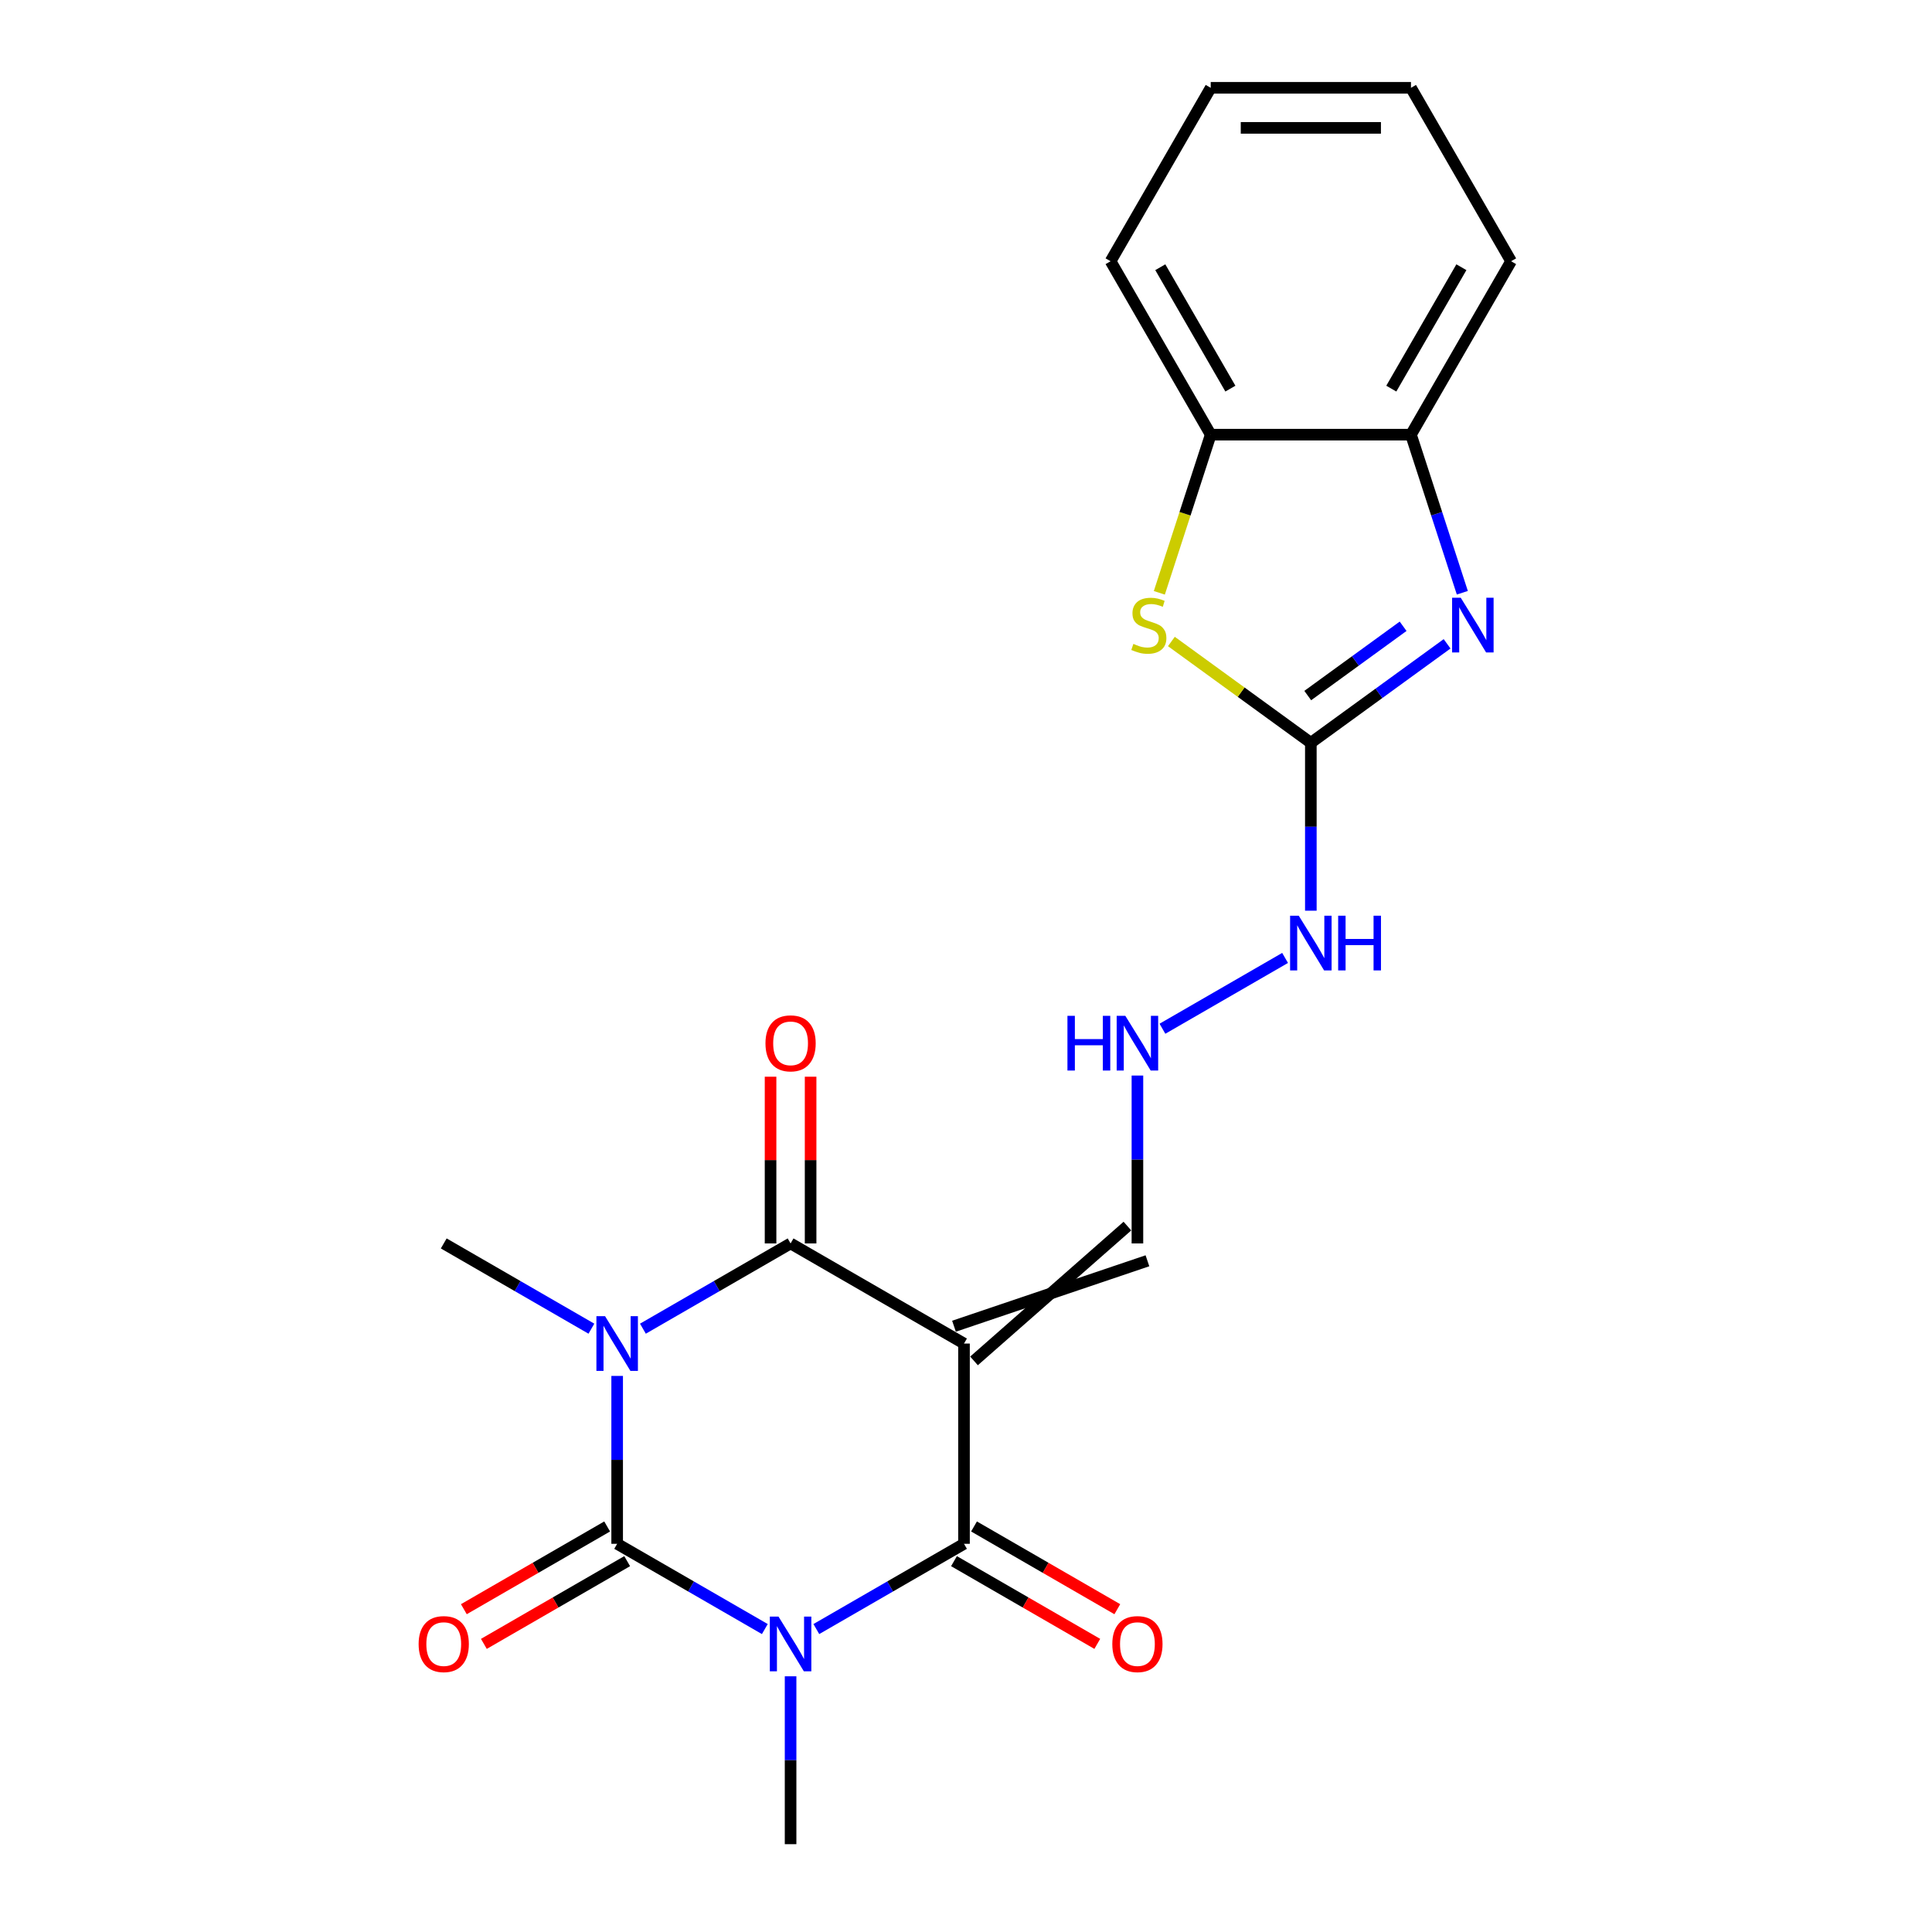 <?xml version='1.0' encoding='iso-8859-1'?>
<svg version='1.1' baseProfile='full'
              xmlns='http://www.w3.org/2000/svg'
                      xmlns:rdkit='http://www.rdkit.org/xml'
                      xmlns:xlink='http://www.w3.org/1999/xlink'
                  xml:space='preserve'
width='1000px' height='1000px' viewBox='0 0 1000 1000'>
<!-- END OF HEADER -->
<rect style='opacity:1.0;fill:#FFFFFF;stroke:none' width='1000' height='1000' x='0' y='0'> </rect>
<path class='bond-1' d='M 395.872,843.2 L 357.657,821.136' style='fill:none;fill-rule:evenodd;stroke:#0000FF;stroke-width:6px;stroke-linecap:butt;stroke-linejoin:miter;stroke-opacity:1' />
<path class='bond-1' d='M 357.657,821.136 L 319.441,799.073' style='fill:none;fill-rule:evenodd;stroke:#000000;stroke-width:6px;stroke-linecap:butt;stroke-linejoin:miter;stroke-opacity:1' />
<path class='bond-4' d='M 422.535,843.2 L 460.75,821.136' style='fill:none;fill-rule:evenodd;stroke:#0000FF;stroke-width:6px;stroke-linecap:butt;stroke-linejoin:miter;stroke-opacity:1' />
<path class='bond-4' d='M 460.75,821.136 L 498.966,799.073' style='fill:none;fill-rule:evenodd;stroke:#000000;stroke-width:6px;stroke-linecap:butt;stroke-linejoin:miter;stroke-opacity:1' />
<path class='bond-17' d='M 409.204,867.648 L 409.204,911.097' style='fill:none;fill-rule:evenodd;stroke:#0000FF;stroke-width:6px;stroke-linecap:butt;stroke-linejoin:miter;stroke-opacity:1' />
<path class='bond-17' d='M 409.204,911.097 L 409.204,954.545' style='fill:none;fill-rule:evenodd;stroke:#000000;stroke-width:6px;stroke-linecap:butt;stroke-linejoin:miter;stroke-opacity:1' />
<path class='bond-0' d='M 319.441,712.175 L 319.441,755.624' style='fill:none;fill-rule:evenodd;stroke:#0000FF;stroke-width:6px;stroke-linecap:butt;stroke-linejoin:miter;stroke-opacity:1' />
<path class='bond-0' d='M 319.441,755.624 L 319.441,799.073' style='fill:none;fill-rule:evenodd;stroke:#000000;stroke-width:6px;stroke-linecap:butt;stroke-linejoin:miter;stroke-opacity:1' />
<path class='bond-16' d='M 306.11,687.727 L 267.894,665.663' style='fill:none;fill-rule:evenodd;stroke:#0000FF;stroke-width:6px;stroke-linecap:butt;stroke-linejoin:miter;stroke-opacity:1' />
<path class='bond-16' d='M 267.894,665.663 L 229.679,643.6' style='fill:none;fill-rule:evenodd;stroke:#000000;stroke-width:6px;stroke-linecap:butt;stroke-linejoin:miter;stroke-opacity:1' />
<path class='bond-22' d='M 332.772,687.727 L 370.988,665.663' style='fill:none;fill-rule:evenodd;stroke:#0000FF;stroke-width:6px;stroke-linecap:butt;stroke-linejoin:miter;stroke-opacity:1' />
<path class='bond-22' d='M 370.988,665.663 L 409.204,643.6' style='fill:none;fill-rule:evenodd;stroke:#000000;stroke-width:6px;stroke-linecap:butt;stroke-linejoin:miter;stroke-opacity:1' />
<path class='bond-11' d='M 314.259,790.096 L 277.173,811.508' style='fill:none;fill-rule:evenodd;stroke:#000000;stroke-width:6px;stroke-linecap:butt;stroke-linejoin:miter;stroke-opacity:1' />
<path class='bond-11' d='M 277.173,811.508 L 240.088,832.919' style='fill:none;fill-rule:evenodd;stroke:#FF0000;stroke-width:6px;stroke-linecap:butt;stroke-linejoin:miter;stroke-opacity:1' />
<path class='bond-11' d='M 324.624,808.049 L 287.538,829.46' style='fill:none;fill-rule:evenodd;stroke:#000000;stroke-width:6px;stroke-linecap:butt;stroke-linejoin:miter;stroke-opacity:1' />
<path class='bond-11' d='M 287.538,829.46 L 250.453,850.871' style='fill:none;fill-rule:evenodd;stroke:#FF0000;stroke-width:6px;stroke-linecap:butt;stroke-linejoin:miter;stroke-opacity:1' />
<path class='bond-2' d='M 498.966,695.424 L 498.966,799.073' style='fill:none;fill-rule:evenodd;stroke:#000000;stroke-width:6px;stroke-linecap:butt;stroke-linejoin:miter;stroke-opacity:1' />
<path class='bond-3' d='M 498.966,695.424 L 409.204,643.6' style='fill:none;fill-rule:evenodd;stroke:#000000;stroke-width:6px;stroke-linecap:butt;stroke-linejoin:miter;stroke-opacity:1' />
<path class='bond-10' d='M 504.148,704.4 L 583.546,634.623' style='fill:none;fill-rule:evenodd;stroke:#000000;stroke-width:6px;stroke-linecap:butt;stroke-linejoin:miter;stroke-opacity:1' />
<path class='bond-10' d='M 493.784,686.448 L 593.911,652.576' style='fill:none;fill-rule:evenodd;stroke:#000000;stroke-width:6px;stroke-linecap:butt;stroke-linejoin:miter;stroke-opacity:1' />
<path class='bond-12' d='M 419.568,643.6 L 419.568,600.451' style='fill:none;fill-rule:evenodd;stroke:#000000;stroke-width:6px;stroke-linecap:butt;stroke-linejoin:miter;stroke-opacity:1' />
<path class='bond-12' d='M 419.568,600.451 L 419.568,557.302' style='fill:none;fill-rule:evenodd;stroke:#FF0000;stroke-width:6px;stroke-linecap:butt;stroke-linejoin:miter;stroke-opacity:1' />
<path class='bond-12' d='M 398.839,643.6 L 398.839,600.451' style='fill:none;fill-rule:evenodd;stroke:#000000;stroke-width:6px;stroke-linecap:butt;stroke-linejoin:miter;stroke-opacity:1' />
<path class='bond-12' d='M 398.839,600.451 L 398.839,557.302' style='fill:none;fill-rule:evenodd;stroke:#FF0000;stroke-width:6px;stroke-linecap:butt;stroke-linejoin:miter;stroke-opacity:1' />
<path class='bond-13' d='M 493.784,808.049 L 530.869,829.46' style='fill:none;fill-rule:evenodd;stroke:#000000;stroke-width:6px;stroke-linecap:butt;stroke-linejoin:miter;stroke-opacity:1' />
<path class='bond-13' d='M 530.869,829.46 L 567.955,850.871' style='fill:none;fill-rule:evenodd;stroke:#FF0000;stroke-width:6px;stroke-linecap:butt;stroke-linejoin:miter;stroke-opacity:1' />
<path class='bond-13' d='M 504.148,790.096 L 541.234,811.508' style='fill:none;fill-rule:evenodd;stroke:#000000;stroke-width:6px;stroke-linecap:butt;stroke-linejoin:miter;stroke-opacity:1' />
<path class='bond-13' d='M 541.234,811.508 L 578.32,832.919' style='fill:none;fill-rule:evenodd;stroke:#FF0000;stroke-width:6px;stroke-linecap:butt;stroke-linejoin:miter;stroke-opacity:1' />
<path class='bond-5' d='M 678.491,384.478 L 678.491,427.927' style='fill:none;fill-rule:evenodd;stroke:#000000;stroke-width:6px;stroke-linecap:butt;stroke-linejoin:miter;stroke-opacity:1' />
<path class='bond-5' d='M 678.491,427.927 L 678.491,471.375' style='fill:none;fill-rule:evenodd;stroke:#0000FF;stroke-width:6px;stroke-linecap:butt;stroke-linejoin:miter;stroke-opacity:1' />
<path class='bond-6' d='M 678.491,384.478 L 713.752,358.859' style='fill:none;fill-rule:evenodd;stroke:#000000;stroke-width:6px;stroke-linecap:butt;stroke-linejoin:miter;stroke-opacity:1' />
<path class='bond-6' d='M 713.752,358.859 L 749.013,333.241' style='fill:none;fill-rule:evenodd;stroke:#0000FF;stroke-width:6px;stroke-linecap:butt;stroke-linejoin:miter;stroke-opacity:1' />
<path class='bond-6' d='M 676.884,360.022 L 701.567,342.089' style='fill:none;fill-rule:evenodd;stroke:#000000;stroke-width:6px;stroke-linecap:butt;stroke-linejoin:miter;stroke-opacity:1' />
<path class='bond-6' d='M 701.567,342.089 L 726.25,324.156' style='fill:none;fill-rule:evenodd;stroke:#0000FF;stroke-width:6px;stroke-linecap:butt;stroke-linejoin:miter;stroke-opacity:1' />
<path class='bond-7' d='M 678.491,384.478 L 642.399,358.256' style='fill:none;fill-rule:evenodd;stroke:#000000;stroke-width:6px;stroke-linecap:butt;stroke-linejoin:miter;stroke-opacity:1' />
<path class='bond-7' d='M 642.399,358.256 L 606.308,332.035' style='fill:none;fill-rule:evenodd;stroke:#CCCC00;stroke-width:6px;stroke-linecap:butt;stroke-linejoin:miter;stroke-opacity:1' />
<path class='bond-8' d='M 756.901,306.804 L 743.608,265.891' style='fill:none;fill-rule:evenodd;stroke:#0000FF;stroke-width:6px;stroke-linecap:butt;stroke-linejoin:miter;stroke-opacity:1' />
<path class='bond-8' d='M 743.608,265.891 L 730.315,224.979' style='fill:none;fill-rule:evenodd;stroke:#000000;stroke-width:6px;stroke-linecap:butt;stroke-linejoin:miter;stroke-opacity:1' />
<path class='bond-9' d='M 600.067,306.844 L 613.367,265.911' style='fill:none;fill-rule:evenodd;stroke:#CCCC00;stroke-width:6px;stroke-linecap:butt;stroke-linejoin:miter;stroke-opacity:1' />
<path class='bond-9' d='M 613.367,265.911 L 626.666,224.979' style='fill:none;fill-rule:evenodd;stroke:#000000;stroke-width:6px;stroke-linecap:butt;stroke-linejoin:miter;stroke-opacity:1' />
<path class='bond-18' d='M 730.315,224.979 L 782.139,135.217' style='fill:none;fill-rule:evenodd;stroke:#000000;stroke-width:6px;stroke-linecap:butt;stroke-linejoin:miter;stroke-opacity:1' />
<path class='bond-18' d='M 720.136,201.15 L 756.413,138.316' style='fill:none;fill-rule:evenodd;stroke:#000000;stroke-width:6px;stroke-linecap:butt;stroke-linejoin:miter;stroke-opacity:1' />
<path class='bond-23' d='M 730.315,224.979 L 626.666,224.979' style='fill:none;fill-rule:evenodd;stroke:#000000;stroke-width:6px;stroke-linecap:butt;stroke-linejoin:miter;stroke-opacity:1' />
<path class='bond-19' d='M 626.666,224.979 L 574.842,135.217' style='fill:none;fill-rule:evenodd;stroke:#000000;stroke-width:6px;stroke-linecap:butt;stroke-linejoin:miter;stroke-opacity:1' />
<path class='bond-19' d='M 636.845,201.15 L 600.568,138.316' style='fill:none;fill-rule:evenodd;stroke:#000000;stroke-width:6px;stroke-linecap:butt;stroke-linejoin:miter;stroke-opacity:1' />
<path class='bond-15' d='M 588.728,643.6 L 588.728,600.151' style='fill:none;fill-rule:evenodd;stroke:#000000;stroke-width:6px;stroke-linecap:butt;stroke-linejoin:miter;stroke-opacity:1' />
<path class='bond-15' d='M 588.728,600.151 L 588.728,556.702' style='fill:none;fill-rule:evenodd;stroke:#0000FF;stroke-width:6px;stroke-linecap:butt;stroke-linejoin:miter;stroke-opacity:1' />
<path class='bond-14' d='M 665.159,495.823 L 601.675,532.476' style='fill:none;fill-rule:evenodd;stroke:#0000FF;stroke-width:6px;stroke-linecap:butt;stroke-linejoin:miter;stroke-opacity:1' />
<path class='bond-21' d='M 782.139,135.217 L 730.315,45.455' style='fill:none;fill-rule:evenodd;stroke:#000000;stroke-width:6px;stroke-linecap:butt;stroke-linejoin:miter;stroke-opacity:1' />
<path class='bond-20' d='M 574.842,135.217 L 626.666,45.455' style='fill:none;fill-rule:evenodd;stroke:#000000;stroke-width:6px;stroke-linecap:butt;stroke-linejoin:miter;stroke-opacity:1' />
<path class='bond-24' d='M 626.666,45.455 L 730.315,45.455' style='fill:none;fill-rule:evenodd;stroke:#000000;stroke-width:6px;stroke-linecap:butt;stroke-linejoin:miter;stroke-opacity:1' />
<path class='bond-24' d='M 642.214,66.184 L 714.768,66.184' style='fill:none;fill-rule:evenodd;stroke:#000000;stroke-width:6px;stroke-linecap:butt;stroke-linejoin:miter;stroke-opacity:1' />
<path  class='atom-0' d='M 402.944 836.737
L 412.224 851.737
Q 413.144 853.217, 414.624 855.897
Q 416.104 858.577, 416.184 858.737
L 416.184 836.737
L 419.944 836.737
L 419.944 865.057
L 416.064 865.057
L 406.104 848.657
Q 404.944 846.737, 403.704 844.537
Q 402.504 842.337, 402.144 841.657
L 402.144 865.057
L 398.464 865.057
L 398.464 836.737
L 402.944 836.737
' fill='#0000FF'/>
<path  class='atom-1' d='M 313.181 681.264
L 322.461 696.264
Q 323.381 697.744, 324.861 700.424
Q 326.341 703.104, 326.421 703.264
L 326.421 681.264
L 330.181 681.264
L 330.181 709.584
L 326.301 709.584
L 316.341 693.184
Q 315.181 691.264, 313.941 689.064
Q 312.741 686.864, 312.381 686.184
L 312.381 709.584
L 308.701 709.584
L 308.701 681.264
L 313.181 681.264
' fill='#0000FF'/>
<path  class='atom-7' d='M 756.084 309.395
L 765.364 324.395
Q 766.284 325.875, 767.764 328.555
Q 769.244 331.235, 769.324 331.395
L 769.324 309.395
L 773.084 309.395
L 773.084 337.715
L 769.204 337.715
L 759.244 321.315
Q 758.084 319.395, 756.844 317.195
Q 755.644 314.995, 755.284 314.315
L 755.284 337.715
L 751.604 337.715
L 751.604 309.395
L 756.084 309.395
' fill='#0000FF'/>
<path  class='atom-8' d='M 586.637 333.275
Q 586.957 333.395, 588.277 333.955
Q 589.597 334.515, 591.037 334.875
Q 592.517 335.195, 593.957 335.195
Q 596.637 335.195, 598.197 333.915
Q 599.757 332.595, 599.757 330.315
Q 599.757 328.755, 598.957 327.795
Q 598.197 326.835, 596.997 326.315
Q 595.797 325.795, 593.797 325.195
Q 591.277 324.435, 589.757 323.715
Q 588.277 322.995, 587.197 321.475
Q 586.157 319.955, 586.157 317.395
Q 586.157 313.835, 588.557 311.635
Q 590.997 309.435, 595.797 309.435
Q 599.077 309.435, 602.797 310.995
L 601.877 314.075
Q 598.477 312.675, 595.917 312.675
Q 593.157 312.675, 591.637 313.835
Q 590.117 314.955, 590.157 316.915
Q 590.157 318.435, 590.917 319.355
Q 591.717 320.275, 592.837 320.795
Q 593.997 321.315, 595.917 321.915
Q 598.477 322.715, 599.997 323.515
Q 601.517 324.315, 602.597 325.955
Q 603.717 327.555, 603.717 330.315
Q 603.717 334.235, 601.077 336.355
Q 598.477 338.435, 594.117 338.435
Q 591.597 338.435, 589.677 337.875
Q 587.797 337.355, 585.557 336.435
L 586.637 333.275
' fill='#CCCC00'/>
<path  class='atom-12' d='M 216.679 850.977
Q 216.679 844.177, 220.039 840.377
Q 223.399 836.577, 229.679 836.577
Q 235.959 836.577, 239.319 840.377
Q 242.679 844.177, 242.679 850.977
Q 242.679 857.857, 239.279 861.777
Q 235.879 865.657, 229.679 865.657
Q 223.439 865.657, 220.039 861.777
Q 216.679 857.897, 216.679 850.977
M 229.679 862.457
Q 233.999 862.457, 236.319 859.577
Q 238.679 856.657, 238.679 850.977
Q 238.679 845.417, 236.319 842.617
Q 233.999 839.777, 229.679 839.777
Q 225.359 839.777, 222.999 842.577
Q 220.679 845.377, 220.679 850.977
Q 220.679 856.697, 222.999 859.577
Q 225.359 862.457, 229.679 862.457
' fill='#FF0000'/>
<path  class='atom-13' d='M 396.204 540.031
Q 396.204 533.231, 399.564 529.431
Q 402.924 525.631, 409.204 525.631
Q 415.484 525.631, 418.844 529.431
Q 422.204 533.231, 422.204 540.031
Q 422.204 546.911, 418.804 550.831
Q 415.404 554.711, 409.204 554.711
Q 402.964 554.711, 399.564 550.831
Q 396.204 546.951, 396.204 540.031
M 409.204 551.511
Q 413.524 551.511, 415.844 548.631
Q 418.204 545.711, 418.204 540.031
Q 418.204 534.471, 415.844 531.671
Q 413.524 528.831, 409.204 528.831
Q 404.884 528.831, 402.524 531.631
Q 400.204 534.431, 400.204 540.031
Q 400.204 545.751, 402.524 548.631
Q 404.884 551.511, 409.204 551.511
' fill='#FF0000'/>
<path  class='atom-14' d='M 575.728 850.977
Q 575.728 844.177, 579.088 840.377
Q 582.448 836.577, 588.728 836.577
Q 595.008 836.577, 598.368 840.377
Q 601.728 844.177, 601.728 850.977
Q 601.728 857.857, 598.328 861.777
Q 594.928 865.657, 588.728 865.657
Q 582.488 865.657, 579.088 861.777
Q 575.728 857.897, 575.728 850.977
M 588.728 862.457
Q 593.048 862.457, 595.368 859.577
Q 597.728 856.657, 597.728 850.977
Q 597.728 845.417, 595.368 842.617
Q 593.048 839.777, 588.728 839.777
Q 584.408 839.777, 582.048 842.577
Q 579.728 845.377, 579.728 850.977
Q 579.728 856.697, 582.048 859.577
Q 584.408 862.457, 588.728 862.457
' fill='#FF0000'/>
<path  class='atom-15' d='M 672.231 473.967
L 681.511 488.967
Q 682.431 490.447, 683.911 493.127
Q 685.391 495.807, 685.471 495.967
L 685.471 473.967
L 689.231 473.967
L 689.231 502.287
L 685.351 502.287
L 675.391 485.887
Q 674.231 483.967, 672.991 481.767
Q 671.791 479.567, 671.431 478.887
L 671.431 502.287
L 667.751 502.287
L 667.751 473.967
L 672.231 473.967
' fill='#0000FF'/>
<path  class='atom-15' d='M 692.631 473.967
L 696.471 473.967
L 696.471 486.007
L 710.951 486.007
L 710.951 473.967
L 714.791 473.967
L 714.791 502.287
L 710.951 502.287
L 710.951 489.207
L 696.471 489.207
L 696.471 502.287
L 692.631 502.287
L 692.631 473.967
' fill='#0000FF'/>
<path  class='atom-16' d='M 552.508 525.791
L 556.348 525.791
L 556.348 537.831
L 570.828 537.831
L 570.828 525.791
L 574.668 525.791
L 574.668 554.111
L 570.828 554.111
L 570.828 541.031
L 556.348 541.031
L 556.348 554.111
L 552.508 554.111
L 552.508 525.791
' fill='#0000FF'/>
<path  class='atom-16' d='M 582.468 525.791
L 591.748 540.791
Q 592.668 542.271, 594.148 544.951
Q 595.628 547.631, 595.708 547.791
L 595.708 525.791
L 599.468 525.791
L 599.468 554.111
L 595.588 554.111
L 585.628 537.711
Q 584.468 535.791, 583.228 533.591
Q 582.028 531.391, 581.668 530.711
L 581.668 554.111
L 577.988 554.111
L 577.988 525.791
L 582.468 525.791
' fill='#0000FF'/>
</svg>
